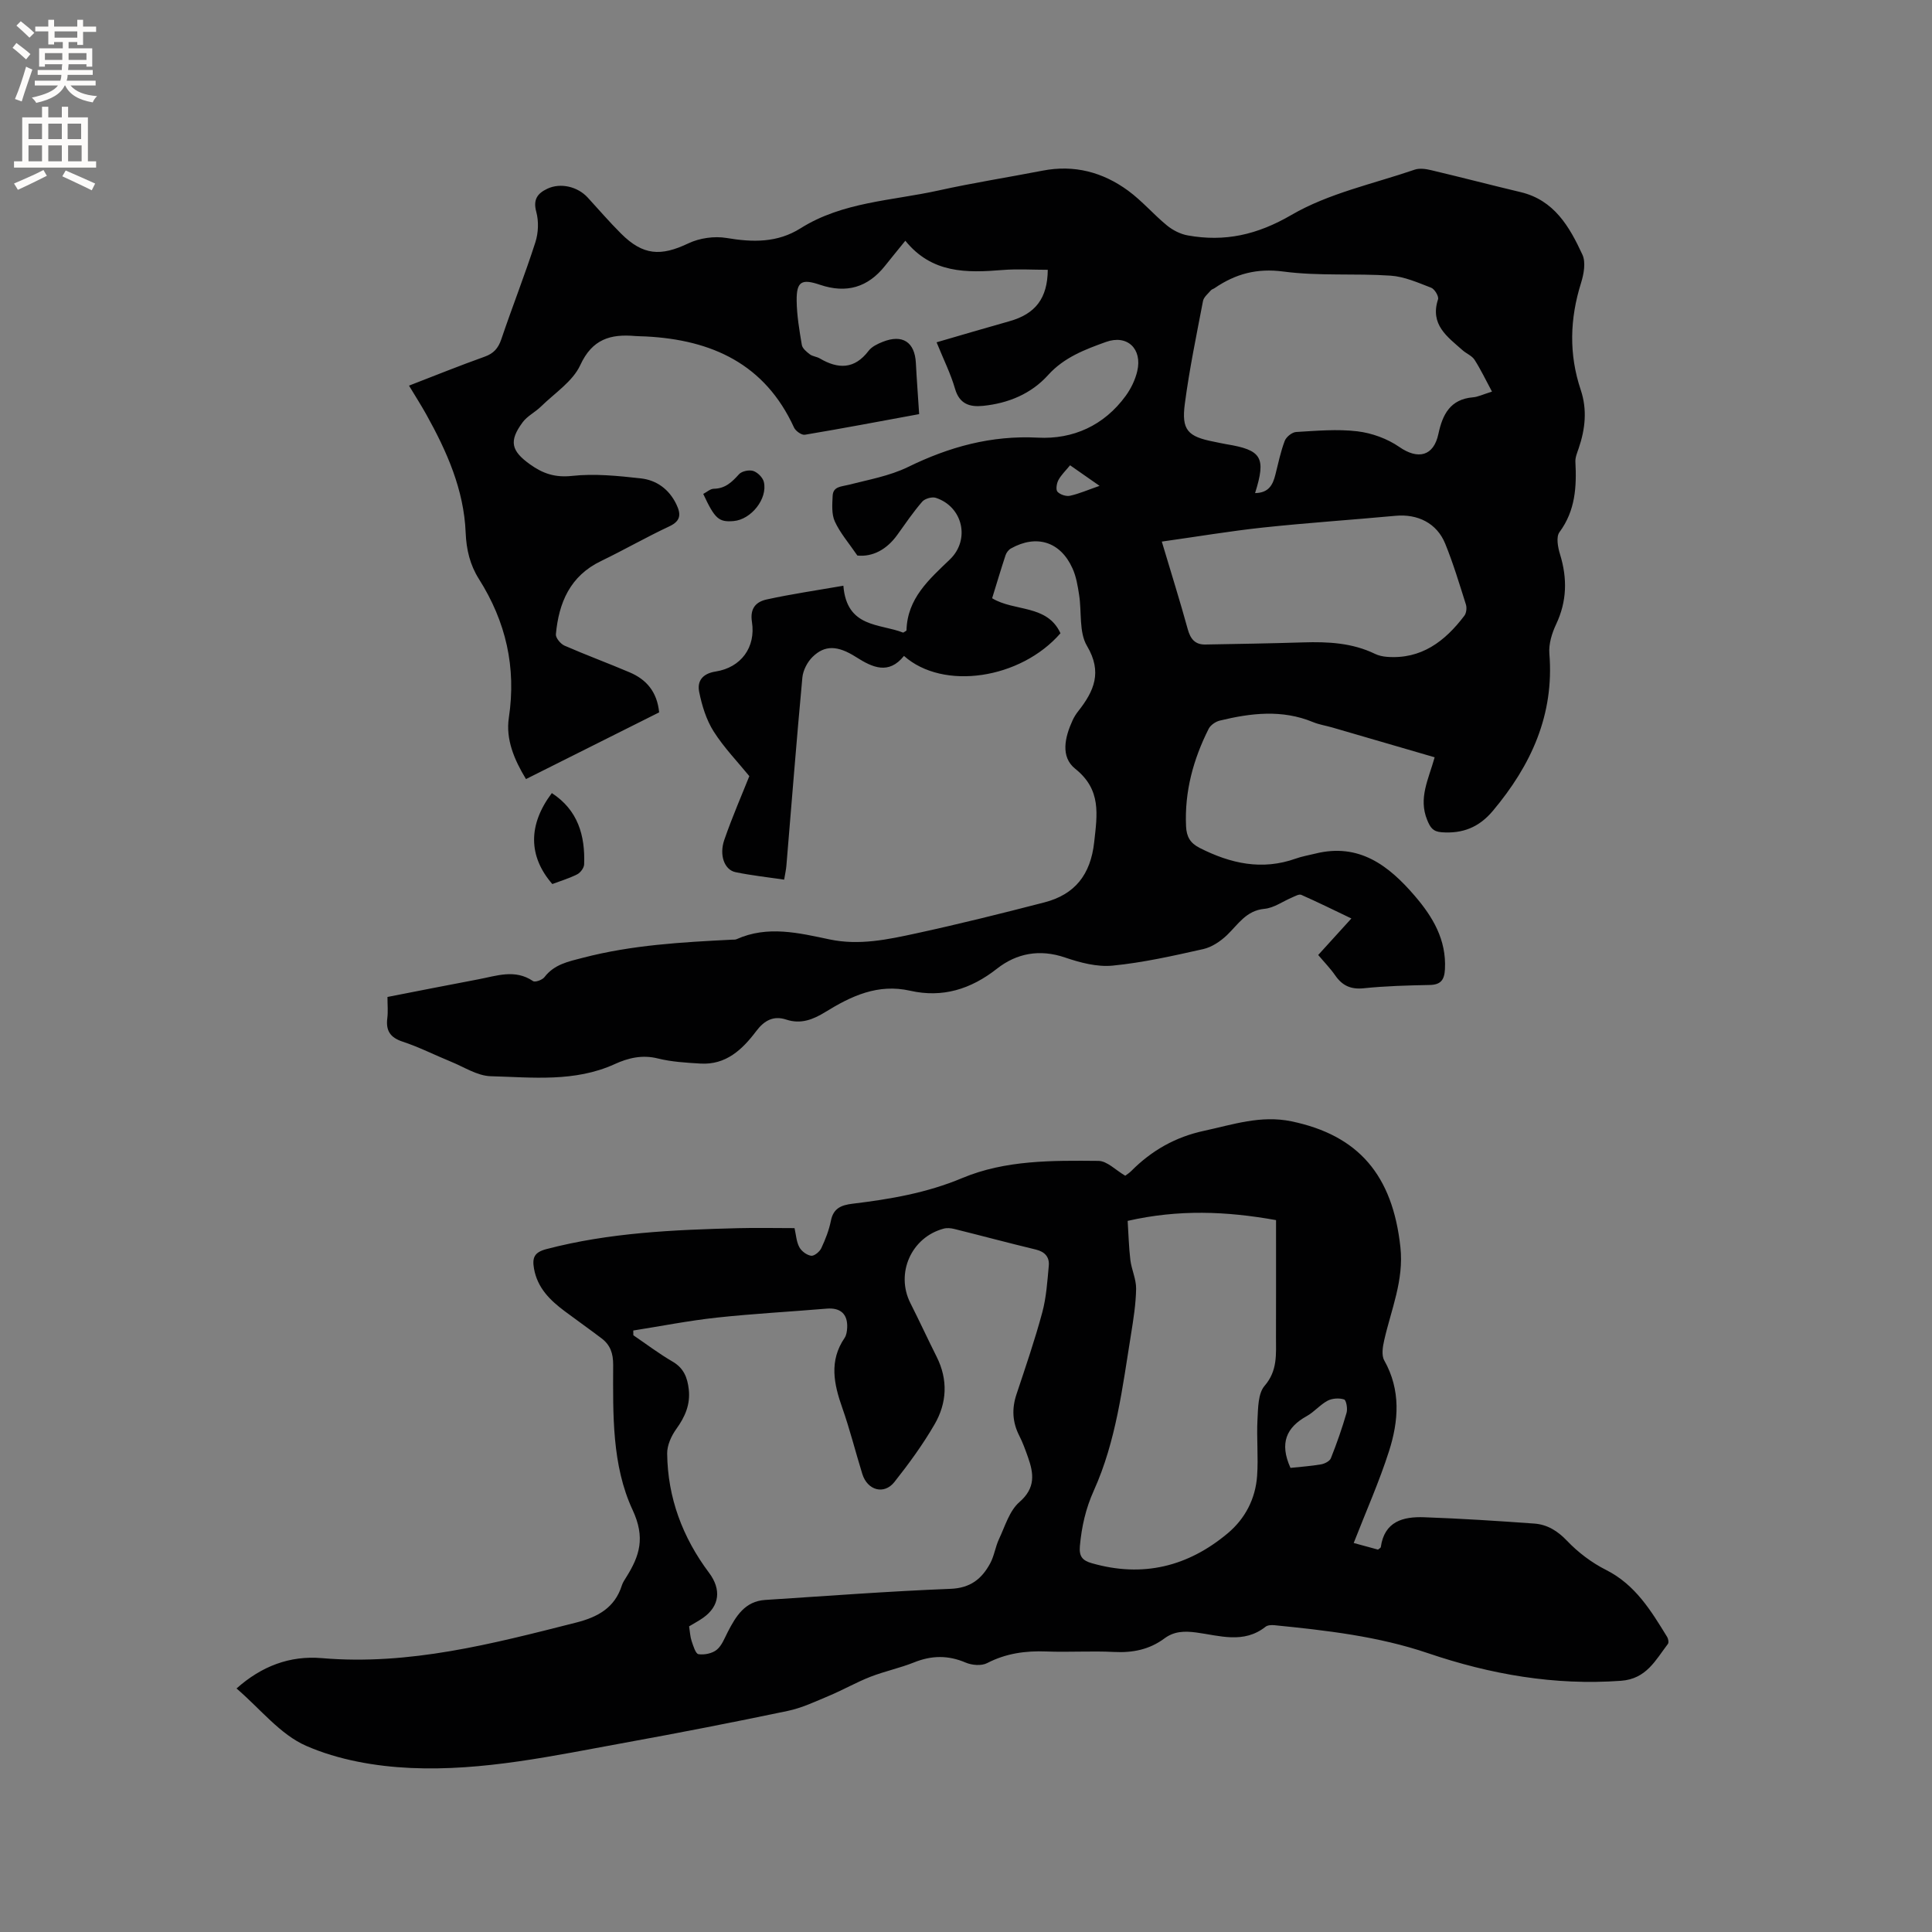 <svg enable-background="new 0 0 400 400" viewBox="0 0 400 400" xmlns="http://www.w3.org/2000/svg"><rect x="0" y="0" width="400" height="400" fill="#808080" stroke="none"/><g fill="#010102"><path d="m297.03 156.79c-7.24-2.11-14.23-4.15-21.22-6.18-1.32-.38-2.71-.59-3.97-1.11-6.4-2.65-12.85-1.87-19.29-.31-.87.21-1.92.93-2.31 1.7-3.19 6.34-5.01 13.01-4.68 20.19.1 2.13.83 3.46 2.81 4.47 6.39 3.24 12.9 4.71 19.91 2.21 1.29-.46 2.66-.69 4-1.02 9.08-2.28 15.23 2.44 20.64 8.75 3.73 4.34 6.56 9.08 6.24 15.17-.12 2.23-.86 3.23-3.18 3.27-4.55.09-9.12.21-13.64.68-2.66.27-4.42-.53-5.89-2.65-1.01-1.46-2.27-2.74-3.53-4.24 2.25-2.47 4.37-4.81 6.87-7.56-3.61-1.73-6.96-3.38-10.37-4.89-.47-.21-1.29.28-1.91.54-1.91.8-3.75 2.17-5.71 2.35-3.81.36-5.45 3.23-7.78 5.46-1.35 1.28-3.13 2.48-4.91 2.88-6.2 1.39-12.44 2.8-18.74 3.42-3.22.32-6.73-.61-9.87-1.68-5.24-1.79-10.02-.88-14.08 2.31-5.44 4.28-11.31 6.08-17.98 4.57-6.7-1.51-12.18 1.09-17.57 4.41-2.5 1.54-5.04 2.57-8.07 1.57-2.65-.88-4.57.17-6.23 2.38-2.88 3.82-6.27 7.04-11.56 6.72-2.96-.18-5.97-.35-8.82-1.06-3.23-.81-6.14-.1-8.92 1.17-8.29 3.78-17.06 2.74-25.67 2.51-2.79-.08-5.54-1.92-8.28-3.03-3.33-1.36-6.56-3.01-9.97-4.13-2.59-.86-3.49-2.29-3.16-4.88.17-1.35.03-2.73.03-4.37 6.37-1.24 12.58-2.48 18.81-3.65 3.78-.71 7.59-2.18 11.34.37.43.29 1.91-.25 2.35-.82 2.05-2.68 4.98-3.24 7.99-4.02 10.12-2.64 20.47-3.22 30.84-3.74.32-.02.67.03.95-.1 6.43-2.89 12.9-1.29 19.28.05 6.14 1.29 12.05.01 17.92-1.26 8.89-1.93 17.72-4.13 26.53-6.41 6.33-1.64 9.57-5.75 10.31-12.47.63-5.74 1.52-10.85-3.92-15.19-3.12-2.49-2.14-6.58-.55-10.04.31-.67.71-1.31 1.17-1.89 3.26-4.14 5.04-8.07 1.81-13.51-1.69-2.84-1.07-7.01-1.63-10.56-.29-1.86-.6-3.8-1.37-5.49-2.49-5.54-7.45-7.09-12.74-4.13-.49.27-.94.86-1.12 1.4-.96 2.9-1.83 5.84-2.78 8.91 4.61 2.81 11.39 1.23 14.15 7.25-8.26 9.5-24.28 11.92-32.4 4.69-3.17 3.94-6.5 2.42-9.95.22-3.79-2.41-6.45-2.49-8.97-.02-1.09 1.06-1.98 2.79-2.12 4.29-1.21 12.98-2.22 25.98-3.31 38.98-.07.83-.26 1.65-.46 2.85-3.45-.51-6.8-.87-10.08-1.55-2.26-.47-3.42-3.49-2.31-6.69 1.68-4.85 3.74-9.56 5.18-13.19-2.41-2.96-5.25-5.89-7.39-9.26-1.52-2.4-2.42-5.34-2.99-8.16-.46-2.24.65-3.81 3.41-4.24 5.24-.82 8.34-5 7.51-10.28-.45-2.87.91-4.17 3.06-4.64 5.1-1.12 10.29-1.87 15.87-2.84.71 8.78 7.57 7.8 12.39 9.71.36-.25.68-.36.68-.48.17-6.62 4.68-10.54 8.97-14.66 4.27-4.09 2.71-10.93-2.9-12.77-.79-.26-2.26.16-2.81.79-1.87 2.16-3.48 4.53-5.15 6.86-2.22 3.1-5.15 4.61-8.28 4.3-1.78-2.61-3.58-4.67-4.67-7.06-.7-1.53-.53-3.54-.45-5.31.1-1.94 1.76-1.89 3.24-2.26 4.17-1.07 8.54-1.84 12.36-3.7 8.55-4.18 17.23-6.58 26.9-6.08 7.28.38 13.71-2.52 18.18-8.66 1.09-1.5 1.97-3.32 2.39-5.12 1.07-4.59-2.05-7.63-6.49-6.03-4.31 1.55-8.66 3.18-11.96 6.84-3.52 3.91-8.26 5.86-13.49 6.39-2.72.27-4.87-.35-5.79-3.54-.9-3.12-2.38-6.07-3.82-9.62 5.17-1.5 10.11-2.97 15.07-4.36 5.39-1.51 7.9-4.74 7.95-10.65-3.11 0-6.25-.21-9.36.04-7.42.61-14.64.74-20.13-6.06-1.71 2.11-2.97 3.64-4.2 5.19-3.56 4.48-7.99 5.78-13.47 3.93-3.81-1.29-4.88-.69-4.83 3.32.04 3.05.56 6.11 1.07 9.13.12.73.99 1.44 1.66 1.95.57.43 1.41.47 2.04.84 3.81 2.24 7.19 2.29 10.12-1.56.66-.87 1.85-1.44 2.91-1.86 4.11-1.64 6.65.03 6.88 4.35.18 3.48.45 6.95.68 10.61-8.05 1.48-15.84 2.96-23.66 4.27-.67.11-1.91-.77-2.24-1.48-6.02-13.17-17.01-18.17-30.67-18.87-.74-.04-1.48-.03-2.22-.09-5.08-.44-8.88.6-11.37 6.02-1.56 3.39-5.31 5.8-8.14 8.58-1.19 1.17-2.84 1.96-3.8 3.27-2.89 3.91-2.35 5.91 1.52 8.69 2.67 1.92 5.2 2.78 8.72 2.4 4.67-.51 9.5-.01 14.21.51 3.28.36 5.89 2.25 7.39 5.39.96 2.01.95 3.41-1.45 4.54-4.79 2.24-9.39 4.89-14.16 7.19-6.4 3.08-8.74 8.61-9.34 15.16-.07.74.97 1.99 1.78 2.35 4.46 1.95 9.03 3.63 13.51 5.54 3.44 1.47 5.66 4 6.09 8.28-9.04 4.53-18.18 9.11-27.57 13.81-2.44-4.01-4.22-8.24-3.55-12.69 1.57-10.46-.61-19.91-6.2-28.74-1.84-2.91-2.6-6.08-2.74-9.6-.36-8.89-3.9-16.83-8.16-24.48-1.07-1.92-2.26-3.77-3.57-5.95 5.4-2.09 10.48-4.14 15.63-5.98 1.89-.67 2.84-1.74 3.48-3.62 2.27-6.72 4.88-13.32 7.05-20.07.63-1.95.72-4.35.19-6.31-.71-2.6.3-3.85 2.3-4.79 2.72-1.28 6.26-.45 8.35 1.83 2.29 2.5 4.51 5.08 6.91 7.47 4.54 4.53 8.22 4.74 13.94 2.01 2.31-1.1 5.37-1.53 7.89-1.11 5.41.91 10.5 1.03 15.32-2 8.73-5.5 18.94-5.7 28.6-7.84 7.13-1.58 14.36-2.71 21.53-4.1 6.54-1.27 12.46.31 17.7 4.15 2.89 2.12 5.26 4.92 8.04 7.2 1.2.98 2.78 1.79 4.3 2.06 7.68 1.38 14.37-.11 21.47-4.24 7.71-4.49 16.92-6.43 25.51-9.37 1.01-.35 2.31-.16 3.4.1 6.18 1.46 12.33 3.07 18.51 4.54 6.98 1.65 10.15 7.17 12.82 12.95.74 1.6.29 4.04-.29 5.89-2.32 7.4-2.53 14.73-.06 22.1 1.38 4.11.94 8.13-.43 12.14-.31.9-.72 1.86-.67 2.76.27 5.18 0 10.11-3.3 14.57-.73.98-.33 3.15.12 4.59 1.53 4.98 1.44 9.72-.82 14.5-.87 1.84-1.55 4.08-1.39 6.06 1.03 12.67-3.78 23.11-11.7 32.55-2.87 3.42-6.26 4.75-10.61 4.43-1.82-.14-2.35-.99-2.99-2.55-1.84-4.51.26-8.36 1.55-12.97zm-37.18-54.7c2.85-.04 3.68-1.74 4.2-3.8.6-2.35 1.08-4.75 1.94-7.01.31-.82 1.51-1.79 2.36-1.84 4.23-.25 8.52-.64 12.69-.14 2.99.36 6.19 1.52 8.66 3.23 3.89 2.7 7.13 1.93 8.11-2.71.85-4 2.45-7.17 7.15-7.56 1.02-.08 2-.58 3.94-1.18-1.29-2.39-2.32-4.58-3.61-6.59-.54-.84-1.68-1.27-2.47-1.97-3.15-2.79-6.81-5.3-5.09-10.55.2-.61-.71-2.13-1.42-2.4-2.73-1.05-5.56-2.31-8.41-2.5-7.38-.5-14.88.12-22.18-.85-5.5-.73-9.92.48-14.23 3.42-.26.18-.62.26-.81.49-.59.7-1.45 1.38-1.61 2.18-1.35 7.07-2.82 14.13-3.76 21.26-.73 5.49.6 6.83 6.06 7.89.83.16 1.65.36 2.49.5 7.36 1.2 8.32 2.72 5.99 10.13zm-19.31 10.04c2.03 6.81 3.81 12.45 5.37 18.14.56 2.03 1.52 3.21 3.65 3.17 6.76-.12 13.51-.23 20.27-.44 5.13-.16 10.15.09 14.88 2.39.73.35 1.59.53 2.41.6 7.14.56 12.04-3.21 16.06-8.51.42-.55.54-1.64.32-2.33-1.34-4.23-2.62-8.5-4.29-12.6-1.73-4.24-5.69-6.18-10.27-5.76-9.17.85-18.37 1.46-27.53 2.44-6.78.73-13.53 1.87-20.87 2.9zm-18.99-15.8c-.91 1.11-1.84 1.99-2.42 3.07-.37.68-.57 2-.19 2.41.55.6 1.8 1.01 2.6.83 1.91-.42 3.74-1.23 6.11-2.05-2.24-1.55-4.09-2.85-6.1-4.26z"/><path d="m48.97 349.58c5.17-4.61 11.03-6.85 17.67-6.28 18.11 1.54 35.32-2.97 52.59-7.35 4.5-1.14 8.05-3.04 9.53-7.74.19-.59.57-1.14.9-1.67 2.77-4.42 3.99-8.18 1.31-13.93-4.31-9.26-4.05-19.82-4.02-30.01.01-2.4-.59-4.13-2.39-5.5-2.53-1.92-5.13-3.75-7.67-5.65-3.02-2.26-5.62-4.8-6.33-8.79-.4-2.27.05-3.38 2.54-4.04 13.03-3.42 26.36-4 39.71-4.34 3.8-.1 7.61-.01 11.69-.01.31 1.37.38 2.8.99 3.94.44.83 1.54 1.65 2.45 1.78.63.09 1.76-.83 2.1-1.57.85-1.81 1.6-3.73 1.99-5.68.51-2.6 2.17-3.24 4.46-3.52 7.76-.94 15.36-2.22 22.74-5.32 8.93-3.74 18.66-3.64 28.2-3.55 1.79.02 3.56 1.92 5.54 3.07.3-.23.84-.56 1.27-1 4.21-4.23 9.13-7.03 15.06-8.3 5.98-1.29 11.73-3.28 18.08-1.96 13.87 2.88 20.95 11.13 22.56 26.07.74 6.85-1.91 12.88-3.35 19.23-.31 1.35-.6 3.12 0 4.19 3.47 6.16 2.99 12.55.99 18.8-2.02 6.32-4.74 12.42-7.31 19.01 1.57.43 3.33.91 5.03 1.37.28-.24.56-.36.58-.51.74-5.34 4.62-6.35 8.98-6.19 7.61.27 15.22.76 22.81 1.31 2.69.2 4.81 1.51 6.79 3.59 2.29 2.4 5.1 4.52 8.06 6.01 6.07 3.06 9.32 8.46 12.65 13.88.23.38.37 1.16.15 1.44-2.57 3.36-4.45 7.25-9.72 7.63-13.78 1-27.03-1.33-39.96-5.72-10.34-3.51-21.04-4.71-31.79-5.79-.6-.06-1.4-.02-1.83.32-4.53 3.59-9.53 1.83-14.35 1.19-2.45-.32-4.58-.27-6.59 1.23-3.11 2.31-6.58 3-10.45 2.8-4.65-.24-9.33.08-13.99-.1-4.32-.17-8.36.39-12.27 2.41-1.17.61-3.15.44-4.44-.11-3.63-1.55-7.05-1.5-10.68-.04-2.94 1.18-6.09 1.83-9.04 2.98-2.92 1.14-5.66 2.72-8.55 3.93-2.81 1.18-5.63 2.52-8.58 3.14-11.18 2.34-22.4 4.53-33.64 6.57-14.69 2.67-29.41 5.92-44.41 5.24-7.3-.33-14.97-1.67-21.59-4.56-5.42-2.34-9.55-7.69-14.47-11.9zm93.7-12.86c.19 1.17.22 2.14.52 3.03.34 1 .82 2.64 1.42 2.73 1.22.18 2.85-.15 3.78-.91 1.07-.87 1.62-2.41 2.29-3.7 1.69-3.27 3.55-6.35 7.75-6.62 12.79-.82 25.57-1.8 38.37-2.3 4.13-.16 6.48-2.08 8.21-5.28.84-1.55 1.07-3.43 1.83-5.04 1.25-2.65 2.15-5.84 4.21-7.63 3.39-2.94 2.99-5.91 1.77-9.34-.53-1.49-1.07-3-1.79-4.41-1.43-2.8-1.57-5.6-.58-8.57 1.87-5.62 3.8-11.24 5.34-16.95.84-3.12 1.05-6.43 1.35-9.68.16-1.78-.8-2.89-2.67-3.34-5.65-1.36-11.27-2.87-16.91-4.27-.7-.17-1.51-.25-2.19-.06-6.7 1.79-9.99 9.24-6.89 15.4 1.86 3.68 3.59 7.43 5.44 11.12 2.39 4.76 2.14 9.57-.43 14-2.43 4.19-5.31 8.14-8.32 11.94-2.14 2.7-5.59 1.72-6.64-1.68-1.41-4.55-2.56-9.18-4.14-13.67-1.75-4.95-2.77-9.73.47-14.48.39-.57.5-1.41.54-2.13.13-2.85-1.42-4.18-4.25-3.94-7.59.64-15.21 1.04-22.78 1.86-5.78.63-11.51 1.76-17.26 2.67.01.33.01.66.02.98 2.7 1.84 5.31 3.82 8.13 5.46 2.3 1.34 3.06 3.29 3.34 5.72.36 3.16-.77 5.72-2.59 8.24-1.02 1.42-1.9 3.36-1.88 5.06.1 9.17 3.2 17.4 8.68 24.71 2.57 3.44 2.19 6.9-1.25 9.32-.85.6-1.78 1.09-2.89 1.76zm90.8-83.95c.18 2.75.24 5.45.56 8.11.25 2 1.22 3.97 1.19 5.95-.05 3.16-.56 6.32-1.06 9.46-1.77 10.96-3.08 22.08-7.69 32.3-1.7 3.77-2.52 7.47-2.89 11.48-.2 2.18.53 3.02 2.45 3.57 10.53 3.03 19.91.73 28.17-6.2 3.61-3.03 5.73-7.14 6.07-11.86.28-3.89-.13-7.83.08-11.73.13-2.37.11-5.35 1.47-6.93 2.73-3.16 2.35-6.58 2.36-10.1.02-7.1.01-14.19.01-21.29 0-1.02 0-2.03 0-2.92-10.32-1.85-20.19-2.24-30.72.16zm33.71 51.14c2.01-.22 4.19-.36 6.33-.73.75-.13 1.79-.66 2.03-1.26 1.23-3.08 2.33-6.23 3.25-9.41.25-.85-.06-2.62-.51-2.77-1.02-.33-2.45-.24-3.41.26-1.56.83-2.76 2.32-4.31 3.18-4.21 2.34-5.71 5.58-3.38 10.73z"/><path d="m114.25 164.2c5.39 3.5 6.92 8.77 6.69 14.77-.03.72-.76 1.7-1.42 2.04-1.66.84-3.48 1.39-5.17 2.02-5.02-5.79-5.01-12.3-.1-18.83z"/><path d="m145.6 102.26c.72-.37 1.45-1.06 2.19-1.07 2.38-.03 3.76-1.4 5.23-3.02.58-.63 2.09-.94 2.94-.66.91.3 1.97 1.36 2.19 2.28.81 3.48-2.64 7.78-6.26 8.09-3.07.26-3.89-.46-6.29-5.62z"/></g><path d="m2.6 9.9.8-1c.9.7 1.9 1.4 2.9 2.3l-.9 1.1c-1.1-1-2-1.8-2.8-2.4zm.5 10.6c.9-2.1 1.6-4.3 2.3-6.7.4.2.8.4 1.3.6-.7 2.1-1.5 4.3-2.2 6.6zm.3-15.2.9-.9c1 .8 2 1.6 2.8 2.4l-1 1c-.9-.9-1.8-1.7-2.7-2.5zm12.6-1.2h1.2v1.4h2.7v1.1h-2.7v2.7h-1.2v-.6h-1.8v1.3h4.9v3.8h-1.2v-.5h-3.7c0 .4-.1.9-.1 1.2h5.1v1h-5.2c0 .5-.1.9-.2 1.2h6v1h-5.2c1.1 1.3 2.9 2 5.5 2.2-.4.4-.7.8-.9 1.3-2.9-.5-4.8-1.6-5.7-3.5h-.1c-.8 1.7-2.7 2.9-5.9 3.6-.2-.4-.6-.8-.9-1.1 2.8-.6 4.6-1.4 5.4-2.5h-4.8v-1h5.3c.1-.3.2-.7.2-1.2h-4.9v-1h5c0-.4 0-.8.1-1.2h-3.6v.5h-1.2v-3.8h4.9v-1.3h-1.8v.5h-1.2v-2.7h-2.7v-1h2.7v-1.4h1.2v1.4h4.8zm-6.7 8.3h3.6c0-.4 0-.9 0-1.4h-3.6zm1.9-4.6h4.8v-1.3h-4.7v1.3zm6.7 3.2h-3.7v1.4h3.7z" fill="#fcfbfa"/><path d="m8.7 22.1h1.3v2.2h2.8v-2.2h1.3v2.2h4.1v9.1h1.7v1.3h-17v-1.3h1.7v-9.1h4.1zm.3 13.1.7 1.2c-1.8.9-3.8 1.9-6 2.9-.2-.4-.5-.8-.8-1.3 2.3-1 4.4-1.9 6.1-2.8zm-3.1-6.4h2.8v-3.2h-2.8zm0 4.6h2.8v-3.3h-2.8zm4.1-4.6h2.8v-3.2h-2.8zm0 4.6h2.8v-3.3h-2.8zm3.6 1.9c2.1.9 4.1 1.8 6.1 2.7l-.7 1.4c-2.2-1.1-4.2-2-6.1-2.9zm3.2-9.7h-2.8v3.2h2.8zm-2.7 7.8h2.8v-3.3h-2.8z" fill="#fcfbfa"/></svg>